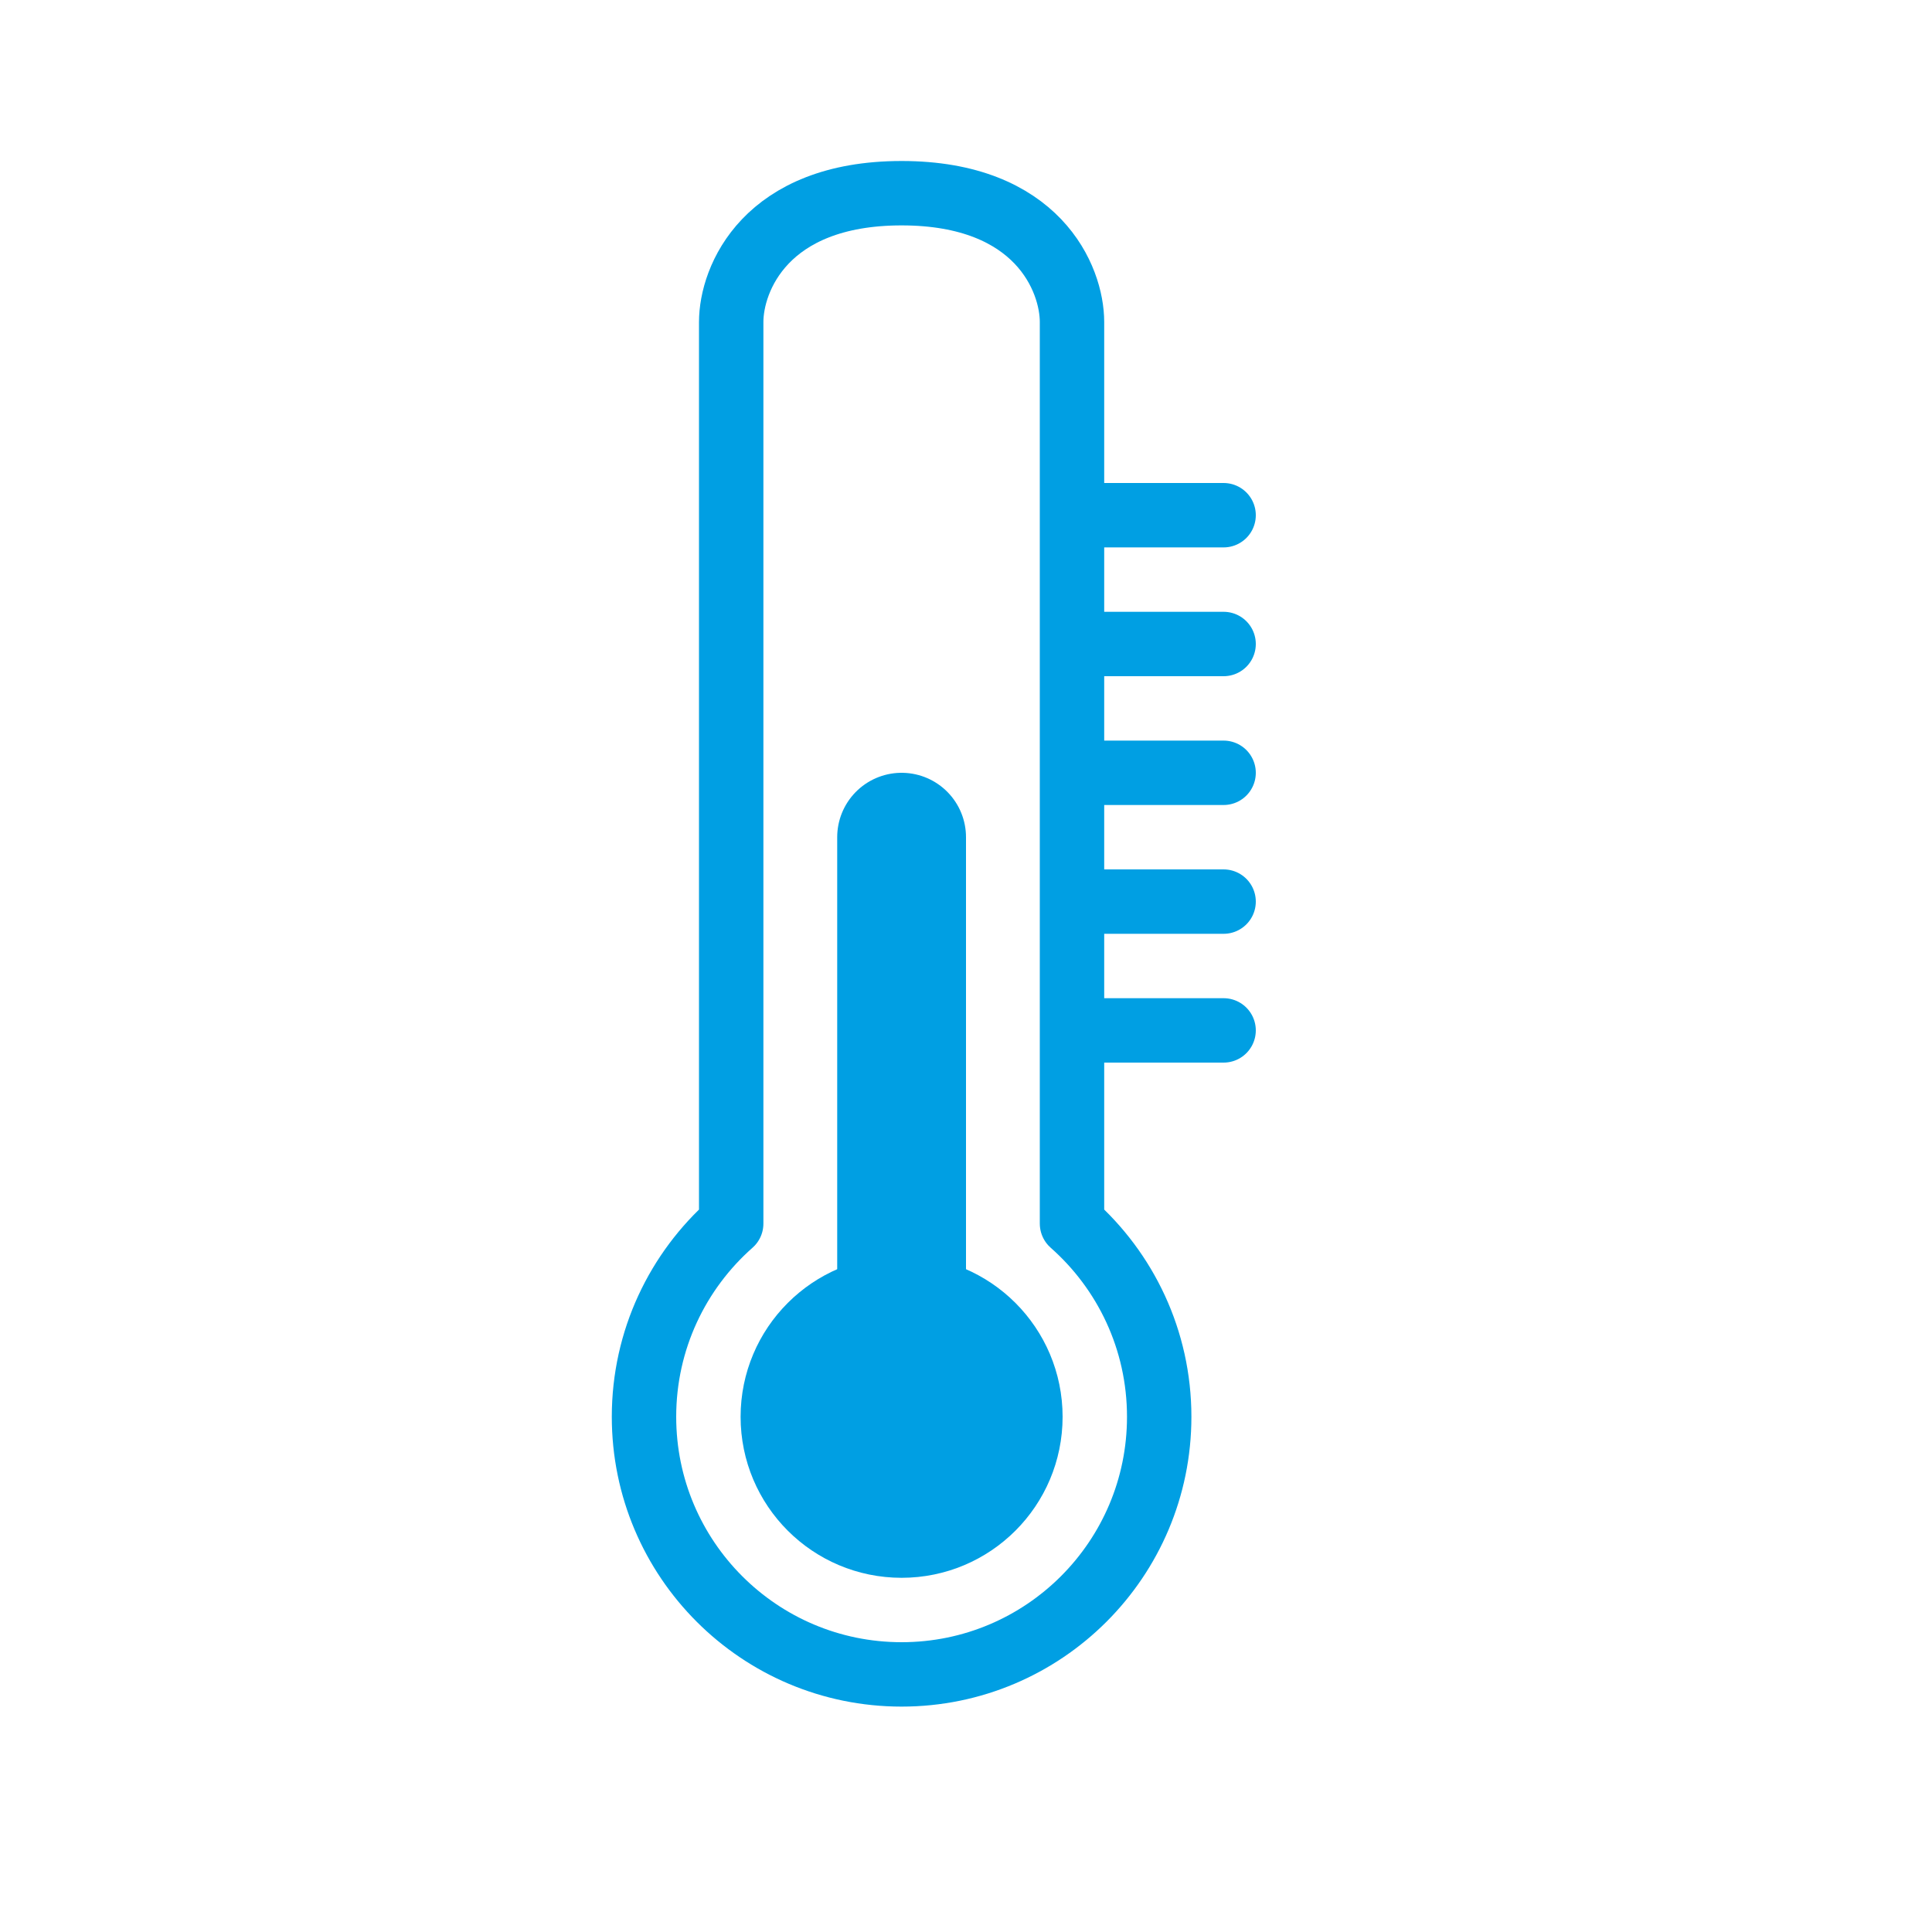 <svg width="30" height="30" viewBox="0 0 30 30" fill="none" xmlns="http://www.w3.org/2000/svg">
<path d="M14 26C16.209 26 18 24.209 18 22C18 20.805 17.476 19.733 16.646 19V5C16.646 4.333 16.117 3 14 3C11.883 3 11.354 4.333 11.354 5V19C10.524 19.733 10 20.805 10 22C10 24.209 11.791 26 14 26Z" stroke="#009FE3" stroke-linecap="round" stroke-linejoin="round"/>
<path d="M14 13V23.197" stroke="#009FE3" stroke-width="2" stroke-linecap="round" stroke-linejoin="round"/>
<path d="M17 10H19" stroke="#009FE3" stroke-linecap="round" stroke-linejoin="round"/>
<path d="M17 8H19" stroke="#009FE3" stroke-linecap="round" stroke-linejoin="round"/>
<path d="M17 12H19" stroke="#009FE3" stroke-linecap="round" stroke-linejoin="round"/>
<path d="M17 14H19" stroke="#009FE3" stroke-linecap="round" stroke-linejoin="round"/>
<path d="M17 16H19" stroke="#009FE3" stroke-linecap="round" stroke-linejoin="round"/>
<path d="M14 24C15.105 24 16 23.105 16 22C16 20.895 15.105 20 14 20C12.895 20 12 20.895 12 22C12 23.105 12.895 24 14 24Z" fill="#009FE3" stroke="#009FE3" stroke-linecap="round" stroke-linejoin="round"/>
</svg>
